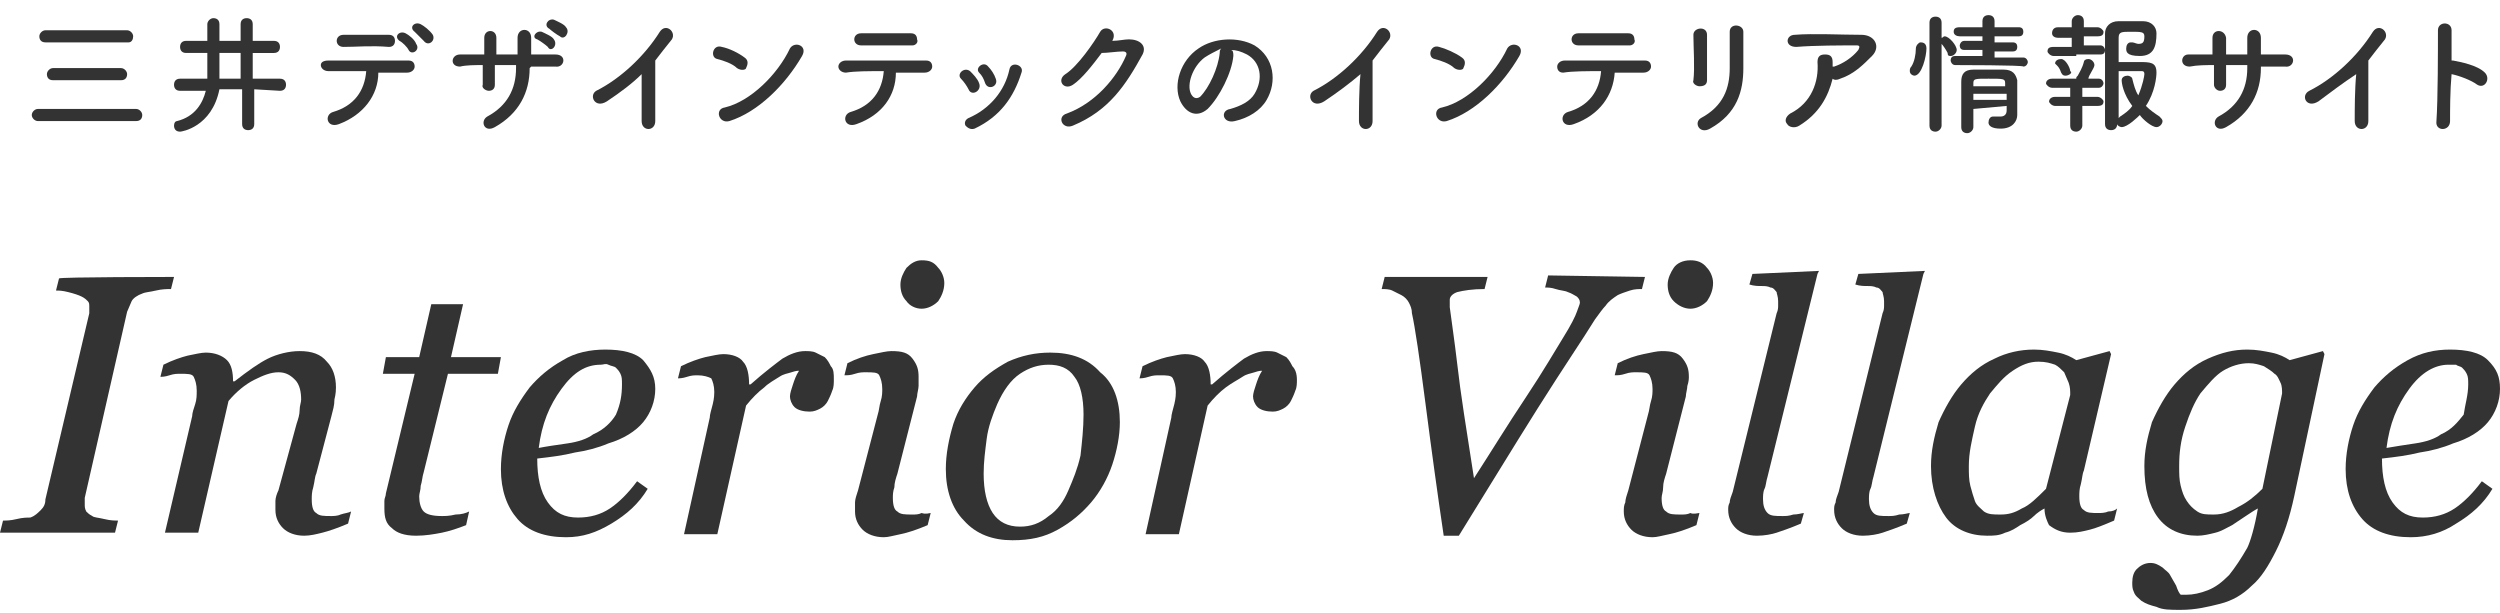 <?xml version="1.0" encoding="utf-8"?>
<!-- Generator: Adobe Illustrator 27.4.0, SVG Export Plug-In . SVG Version: 6.00 Build 0)  -->
<svg version="1.1" id="レイヤー_1" xmlns="http://www.w3.org/2000/svg" xmlns:xlink="http://www.w3.org/1999/xlink" x="0px"
	 y="0px" viewBox="0 0 165.2 40.5" style="enable-background:new 0 0 165.2 40.5;" xml:space="preserve">
<style type="text/css">
	.st0{fill:#333333;}
</style>
<path class="st0" d="M2.5,8C2.3,8,2.1,7.8,2.1,7.6c0-0.2,0.2-0.4,0.4-0.4H9c0.2,0,0.4,0.2,0.4,0.4S9.3,8,9,8H2.5z M3,2.8
	c-0.3,0-0.4-0.2-0.4-0.4C2.6,2.2,2.8,2,3,2h5.4c0.2,0,0.4,0.2,0.4,0.4c0,0.2-0.1,0.4-0.3,0.4H3z M3.5,5.3c-0.3,0-0.4-0.2-0.4-0.4
	s0.2-0.4,0.4-0.4H8c0.2,0,0.4,0.2,0.4,0.4S8.3,5.3,8,5.3H3.5z"/>
<path class="st0" d="M16.8,5.9v2.3c0,0.3-0.2,0.4-0.4,0.4c-0.2,0-0.4-0.1-0.4-0.4V5.9h-1.5C14,8.4,12,8.7,11.9,8.7
	c-0.3,0-0.4-0.2-0.4-0.4c0-0.2,0.1-0.3,0.2-0.3c1.2-0.3,1.7-1.2,1.9-2h-1.7c-0.3,0-0.4-0.2-0.4-0.4s0.1-0.4,0.4-0.4h1.8
	c0-0.4,0-1,0-1.7h-1.4c-0.3,0-0.4-0.2-0.4-0.4s0.1-0.4,0.4-0.4h1.4c0-0.4,0-0.8,0-1.1l0,0c0-0.2,0.2-0.4,0.4-0.4s0.4,0.1,0.4,0.4
	s0,0.7,0,1.1h1.4V1.6c0-0.3,0.2-0.4,0.4-0.4s0.4,0.1,0.4,0.4v1.1h1.4c0.3,0,0.4,0.2,0.4,0.4s-0.1,0.4-0.4,0.4h-1.4v1.7h1.8
	c0.3,0,0.4,0.2,0.4,0.4S18.8,6,18.5,6L16.8,5.9L16.8,5.9z M15.9,3.5h-1.4c0,0.7,0,1.3,0,1.7h1.4V3.5z"/>
<path class="st0" d="M22.4,8.2c-0.8,0.3-1-0.6-0.4-0.8C23.4,7,24.1,6,24.2,4.7c-1,0-1.9,0-2.5,0c-0.3,0-0.5-0.2-0.5-0.4
	c0-0.2,0.2-0.3,0.5-0.3c1.2,0,3.9,0,5.3,0c0.3,0,0.4,0.2,0.4,0.4s-0.2,0.4-0.5,0.4c-0.5,0-1.2,0-1.9,0C25,6.3,24,7.6,22.4,8.2z
	 M22.7,3.1c-0.6,0-0.6-0.8,0-0.8c1.1,0,1.8,0,3,0c0.3,0,0.4,0.2,0.4,0.4c0,0.2-0.1,0.4-0.4,0.4C24.5,3,23.6,3.1,22.7,3.1z M27,3.3
	c-0.1-0.2-0.4-0.5-0.6-0.6c-0.4-0.3,0-0.7,0.4-0.5c0.2,0.1,0.6,0.4,0.7,0.7C27.8,3.3,27.2,3.7,27,3.3z M28,2.7
	c-0.1-0.1-0.5-0.5-0.6-0.6c-0.4-0.3,0-0.7,0.4-0.5C28,1.7,28.4,2,28.6,2.3C28.8,2.7,28.3,3.1,28,2.7z"/>
<path class="st0" d="M35,4.5c0,1.6-0.7,3-2.3,3.9c-0.7,0.4-1-0.4-0.5-0.7c1.3-0.7,1.9-1.8,1.9-3.2V4.3c-0.5,0-0.9,0-1.4,0
	c0,0.5,0,0.9,0,1.3c0,0.3-0.2,0.4-0.4,0.4s-0.5-0.2-0.4-0.4c0-0.3,0-0.8,0-1.3c-0.5,0-1.1,0-1.5,0.1c-0.7,0-0.6-0.8,0-0.8
	c0.5,0,1,0,1.6,0c0-0.4,0-0.8,0-1.1c0-0.6,0.8-0.6,0.8,0c0,0.3,0,0.7,0,1.1c0.5,0,0.9,0,1.4,0c0-0.5,0-0.9,0-1.1
	c0-0.7,0.9-0.7,0.9,0c0,0.3,0,0.7,0,1.1c0.5,0,1.1,0,1.6,0c0.8,0,0.6,0.9,0,0.8c-0.5,0-1.1,0-1.6,0L35,4.5L35,4.5z M35.5,2.6
	c-0.4-0.1-0.1-0.6,0.3-0.5c0.2,0.1,0.7,0.3,0.8,0.5c0.3,0.4-0.2,0.9-0.4,0.5C36.1,3,35.7,2.7,35.5,2.6z M36.3,1.9
	c-0.4-0.2-0.1-0.7,0.3-0.6c0.2,0.1,0.7,0.3,0.8,0.5c0.3,0.3-0.1,0.9-0.4,0.6C36.8,2.3,36.4,2,36.3,1.9z"/>
<path class="st0" d="M40.1,6.7c-0.8,0.5-1.2-0.4-0.7-0.7c1.6-0.8,3.2-2.3,4.2-3.9c0.4-0.6,1.1,0,0.8,0.5c-0.4,0.5-0.8,1-1.1,1.4
	c0,0.9,0,3.1,0,4c0,0.7-0.9,0.7-0.9,0s0-2.1,0-3.1C41.8,5.5,41,6.1,40.1,6.7z"/>
<path class="st0" d="M48.7,4.5c-0.3-0.3-0.9-0.5-1.3-0.6c-0.5-0.1-0.3-1,0.3-0.8c0.5,0.1,1.1,0.4,1.5,0.7c0.3,0.2,0.2,0.5,0.1,0.7
	C49.3,4.6,49,4.7,48.7,4.5z M48.2,8c-0.7,0.2-1-0.8-0.3-0.9c1.7-0.4,3.5-2.2,4.3-3.9C52.5,2.7,53.4,3,53,3.7
	C51.9,5.6,50.1,7.4,48.2,8z"/>
<path class="st0" d="M56.6,8.2c-0.8,0.3-1-0.6-0.4-0.8C57.6,7,58.3,6,58.4,4.7c-1,0-1.9,0-2.5,0.1c-0.3,0-0.5-0.2-0.5-0.4
	c0-0.2,0.2-0.4,0.5-0.4c1.2,0,3.9,0,5.3,0c0.3,0,0.4,0.2,0.4,0.4s-0.2,0.4-0.5,0.4c-0.5,0-1.2,0-1.9,0C59.2,6.3,58.3,7.6,56.6,8.2z
	 M60.3,3c-1.2,0-2.5,0-3.4,0c-0.6,0-0.6-0.8,0-0.8c1.1,0,2.2,0,3.3,0c0.3,0,0.4,0.2,0.4,0.4C60.7,2.8,60.5,3,60.3,3z"/>
<path class="st0" d="M64,5.9c-0.1-0.2-0.3-0.5-0.5-0.7c-0.3-0.3,0.2-0.8,0.6-0.5c0.2,0.2,0.5,0.5,0.6,0.8C64.9,6,64.2,6.4,64,5.9z
	 M63.8,8.3c-0.1-0.2,0-0.4,0.2-0.5c1.4-0.6,2.4-1.8,2.7-3.2c0.1-0.6,1-0.3,0.8,0.2c-0.5,1.6-1.4,2.9-3.1,3.7
	C64.1,8.6,63.9,8.4,63.8,8.3z M65.1,5.5C65,5.2,64.9,5,64.7,4.8C64.4,4.5,65,4,65.3,4.4c0.2,0.2,0.4,0.5,0.5,0.8
	C66,5.7,65.3,6,65.1,5.5z"/>
<path class="st0" d="M73.5,2.7c0.4,0,0.8-0.1,1.1-0.1c0.7,0,1.2,0.4,0.9,1c-1.1,2-2.2,3.7-4.6,4.7c-0.7,0.3-1.1-0.6-0.4-0.8
	c1.9-0.7,3.3-2.4,3.9-3.8c0.1-0.2,0-0.3-0.2-0.3c-0.4,0-1,0.1-1.4,0.1c-0.6,0.8-1.3,1.7-1.9,2.1c-0.6,0.4-1.1-0.3-0.5-0.7
	c0.8-0.5,1.9-2.1,2.3-2.8C73,1.6,73.9,2,73.5,2.7L73.5,2.7z"/>
<path class="st0" d="M81.5,3.7c-0.1,1.1-0.9,2.7-1.7,3.5c-0.7,0.6-1.4,0.3-1.8-0.5c-0.5-1.1,0-2.7,1.2-3.5c1-0.7,2.6-0.8,3.7-0.2
	c1.3,0.8,1.5,2.4,0.8,3.6c-0.4,0.7-1.2,1.2-2.1,1.4c-0.8,0.2-1-0.7-0.3-0.8c0.7-0.2,1.3-0.5,1.6-1c0.6-1,0.4-2.1-0.5-2.6
	c-0.4-0.2-0.7-0.3-1.1-0.3C81.5,3.3,81.5,3.5,81.5,3.7z M79.6,3.8c-0.8,0.6-1.2,1.8-0.9,2.4c0.1,0.2,0.3,0.4,0.6,0.2
	c0.6-0.6,1.2-1.9,1.3-2.9c0-0.1,0-0.2,0.1-0.3C80.3,3.4,79.9,3.6,79.6,3.8z"/>
<path class="st0" d="M87.5,6.7c-0.8,0.5-1.2-0.4-0.7-0.7C88.4,5.2,90,3.7,91,2.1c0.4-0.6,1.1,0,0.8,0.5c-0.4,0.5-0.8,1-1.1,1.4
	c0,0.9,0,3.1,0,4c0,0.7-0.9,0.7-0.9,0s0-2.1,0.1-3.1C89.2,5.5,88.4,6.1,87.5,6.7z"/>
<path class="st0" d="M96.1,4.5c-0.3-0.3-0.9-0.5-1.3-0.6c-0.5-0.1-0.3-1,0.3-0.8c0.4,0.1,1.1,0.4,1.5,0.7c0.3,0.2,0.2,0.5,0.1,0.7
	C96.7,4.6,96.4,4.7,96.1,4.5z M95.6,8c-0.7,0.2-1-0.8-0.3-0.9c1.7-0.4,3.5-2.2,4.3-3.9c0.3-0.5,1.2-0.2,0.8,0.5
	C99.3,5.6,97.5,7.4,95.6,8z"/>
<path class="st0" d="M104,8.2c-0.8,0.3-1-0.6-0.4-0.8c1.4-0.4,2.1-1.4,2.2-2.7c-0.9,0-1.9,0-2.5,0.1c-0.3,0-0.4-0.2-0.4-0.4
	c0-0.2,0.2-0.4,0.5-0.4c1.2,0,3.9,0,5.3,0c0.3,0,0.4,0.2,0.4,0.4c0,0.2-0.2,0.4-0.5,0.4c-0.5,0-1.2,0-1.9,0
	C106.6,6.3,105.7,7.6,104,8.2z M107.7,3c-1.2,0-2.5,0-3.4,0c-0.6,0-0.6-0.8,0-0.8c1.1,0,2.2,0,3.3,0c0.3,0,0.4,0.2,0.4,0.4
	C108.1,2.8,107.9,3,107.7,3z"/>
<path class="st0" d="M112.3,5.7c-0.2,0-0.5-0.2-0.4-0.4c0.1-0.8,0-2.2,0-3c0-0.5,0.9-0.6,0.9,0c0,0.8,0,2.2,0,3
	C112.8,5.6,112.6,5.7,112.3,5.7z M112.4,7.8c1.5-0.8,1.9-2,1.9-3.3c0-0.7,0-1.7,0-2.4c0-0.6,0.9-0.5,0.9,0c0,0.7,0,1.7,0,2.4
	c0,1.5-0.4,3-2.2,4C112.3,8.9,111.9,8.1,112.4,7.8z"/>
<path class="st0" d="M118.9,8.3c-0.3,0.2-0.7,0.1-0.8-0.1c-0.2-0.2-0.1-0.5,0.2-0.7c1.4-0.7,1.9-2.1,1.8-3.4c0-0.4,0.2-0.5,0.5-0.5
	s0.5,0.1,0.5,0.5c0,0.1,0,0.2,0,0.3c0,0,0,0,0.1,0c0.6-0.2,1.2-0.6,1.6-1.1c0.1-0.2,0.1-0.3-0.1-0.3c-1,0-2.8,0-4,0.1
	c-0.8,0-0.7-0.8-0.1-0.8c1.2-0.1,3.1,0,4.4,0c0.9,0,1.3,0.8,0.7,1.4c-0.6,0.6-1.2,1.2-2.1,1.5c-0.2,0.1-0.4,0.1-0.5,0
	C120.8,6.4,120.2,7.5,118.9,8.3z"/>
<path class="st0" d="M126.2,4.7c0-0.1,0-0.2,0.1-0.3c0.2-0.3,0.3-0.8,0.3-1.2c0-0.2,0.2-0.4,0.3-0.4c0.1,0,0.4,0,0.4,0.4
	c0,0.5-0.3,1.8-0.8,1.8C126.4,5,126.2,4.9,126.2,4.7z M127.5,1.5c0-0.3,0.2-0.4,0.4-0.4s0.4,0.1,0.4,0.4v1c0.1,0,0.1-0.1,0.2-0.1
	c0.3,0,0.8,0.6,0.8,0.9c0,0.2-0.2,0.4-0.4,0.4c-0.1,0-0.2,0-0.2-0.2c-0.1-0.2-0.3-0.5-0.4-0.6v5.4c0,0.2-0.2,0.4-0.4,0.4
	c-0.2,0-0.4-0.1-0.4-0.4C127.5,8.3,127.5,1.5,127.5,1.5z M129.2,4.3c-0.2,0-0.3-0.2-0.3-0.3c0-0.2,0.1-0.3,0.3-0.3h1.8V3.3h-1.2
	c-0.2,0-0.3-0.1-0.3-0.3c0-0.1,0.1-0.3,0.3-0.3h1.2V2.4h-1.5c-0.2,0-0.4-0.1-0.4-0.3s0.1-0.3,0.4-0.3h1.5V1.4c0-0.3,0.2-0.4,0.4-0.4
	s0.4,0.1,0.4,0.4v0.4h1.6c0.2,0,0.3,0.1,0.3,0.3s-0.1,0.3-0.3,0.3h-1.6v0.4h1.2c0.2,0,0.3,0.1,0.3,0.3s-0.1,0.3-0.3,0.3h-1.2v0.4
	h1.9c0.2,0,0.3,0.2,0.3,0.3s-0.1,0.3-0.3,0.3C133.8,4.3,129.2,4.3,129.2,4.3z M130.4,7.2c0,0.4,0,0.8,0,1.2l0,0
	c0,0.2-0.2,0.4-0.4,0.4s-0.4-0.1-0.4-0.4c0-0.5,0-1,0-1.5s0-1,0-1.5s0.2-0.8,0.8-0.8c0.3,0,0.6,0,1,0c0.3,0,0.7,0,1,0
	c0.6,0,0.8,0.3,0.9,0.7c0,0.3,0,2.3,0,2.3l0,0c0,0.4-0.3,0.9-1.1,0.9c-0.6,0-0.8-0.2-0.8-0.4s0.1-0.4,0.3-0.4h0.1c0.1,0,0.2,0,0.4,0
	s0.4-0.1,0.4-0.4c0-0.1,0-0.2,0-0.3L130.4,7.2L130.4,7.2z M130.4,6.2v0.4h2.2c0-0.1,0-0.3,0-0.4H130.4z M132.5,5.5
	c0-0.3-0.1-0.3-1.1-0.3c-0.9,0-1,0-1,0.3v0.2h2.1V5.5z"/>
<path class="st0" d="M137.2,3.7h-1.5c-0.2,0-0.4-0.2-0.4-0.3c0-0.2,0.1-0.3,0.4-0.3h1.2V2.5H136c-0.2,0-0.4-0.1-0.4-0.3
	s0.1-0.4,0.4-0.4h0.9V1.4l0,0c0-0.2,0.2-0.4,0.4-0.4s0.4,0.1,0.4,0.4v0.4h0.9c0.2,0,0.4,0.2,0.4,0.3c0,0.2-0.1,0.3-0.4,0.3h-0.9V3
	h1.1c0.2,0,0.3,0.2,0.3,0.3c0,0.2-0.1,0.3-0.3,0.3h-1.6V3.7z M137.6,7v1.3c0,0.2-0.2,0.4-0.4,0.4s-0.4-0.1-0.4-0.4V7h-1
	c-0.2,0-0.4-0.2-0.4-0.3s0.1-0.3,0.4-0.3h1V5.8h-1.2c-0.2,0-0.4-0.2-0.4-0.3s0.1-0.3,0.4-0.3h1.5h0.1c0-0.1,0-0.1,0.1-0.2
	c0.1-0.2,0.3-0.5,0.4-0.9c0-0.1,0.1-0.2,0.3-0.2s0.4,0.2,0.4,0.4c0,0.2-0.4,0.7-0.4,0.9h0.7c0.2,0,0.3,0.2,0.3,0.3s-0.1,0.3-0.3,0.3
	h-1.1v0.6h1c0.2,0,0.4,0.2,0.4,0.3c0,0.2-0.1,0.3-0.4,0.3H137.6z M136.5,5c-0.1,0-0.2,0-0.3-0.2c-0.1-0.3-0.2-0.4-0.3-0.5l-0.1-0.1
	c0-0.2,0.2-0.3,0.4-0.3c0.3,0,0.6,0.6,0.6,0.8C137,4.8,136.7,5,136.5,5z M140.2,8.4c-0.1,0-0.3-0.1-0.3-0.2c0,0.3-0.2,0.4-0.4,0.4
	s-0.4-0.1-0.4-0.4c0,0,0-5.1,0-6c0-0.4,0.3-0.8,0.9-0.8c0.2,0,0.5,0,0.8,0s0.6,0,0.8,0c0.6,0,0.9,0.4,0.9,0.8c0,0.9-0.2,1.5-1.1,1.5
	c-0.9,0-0.9-0.3-0.9-0.5s0.1-0.4,0.3-0.4h0.1c0.1,0,0.3,0.1,0.4,0.1c0.3,0,0.4-0.1,0.4-0.5c0-0.3-0.2-0.3-0.9-0.3
	c-0.6,0-0.8,0-0.8,0.4c0,0.2,0,0.8,0,1.6c0.3,0,0.8,0,1.3,0c0.8,0,1.2,0,1.2,0.7c0,0.3-0.1,1.3-0.7,2.2c0.3,0.3,0.6,0.5,0.9,0.7
	c0.1,0.1,0.2,0.2,0.2,0.3c0,0.2-0.2,0.4-0.4,0.4c-0.3,0-0.9-0.5-1.1-0.8C141.3,7.7,140.6,8.4,140.2,8.4z M140.2,5.3
	c0-0.2,0.2-0.3,0.4-0.3c0.1,0,0.3,0.1,0.3,0.2c0.1,0.4,0.2,0.8,0.4,1.1c0.3-0.7,0.4-1.3,0.4-1.4c0-0.2-0.1-0.2-0.2-0.2
	c-0.3,0-1.1,0-1.5,0c0,1.2,0,2.4,0,3.1l0.1-0.1c0.3-0.2,0.6-0.4,0.8-0.7C140.3,6.2,140.2,5.5,140.2,5.3z"/>
<path class="st0" d="M149.4,4.5c0,1.6-0.7,3-2.3,3.9c-0.7,0.4-1-0.4-0.5-0.7c1.3-0.7,1.9-1.8,1.9-3.2V4.3c-0.5,0-0.9,0-1.4,0
	c0,0.5,0,0.9,0,1.3c0,0.3-0.2,0.4-0.4,0.4s-0.4-0.2-0.4-0.4c0-0.3,0-0.8,0-1.3c-0.5,0-1.1,0-1.6,0.1c-0.7,0-0.6-0.8-0.1-0.8
	s1.1,0,1.6,0c0-0.4,0-0.8,0-1.1c0-0.6,0.8-0.6,0.9,0c0,0.3,0,0.7,0,1.1c0.5,0,0.9,0,1.4,0c0-0.5,0-0.9,0-1.1c0-0.7,0.9-0.7,0.9,0
	c0,0.3,0,0.7,0,1.1c0.6,0,1.1,0,1.6,0c0.8,0,0.6,0.9,0,0.8c-0.5,0-1.1,0-1.6,0L149.4,4.5L149.4,4.5z"/>
<path class="st0" d="M153.2,6.7c-0.8,0.5-1.2-0.4-0.6-0.7c1.6-0.8,3.2-2.3,4.2-3.9c0.4-0.6,1.1,0,0.8,0.5c-0.4,0.5-0.8,1-1.1,1.4
	c0,0.9,0,3.1,0,4c0,0.7-0.9,0.7-0.9,0s0-2.1,0.1-3.1C154.8,5.5,154,6.1,153.2,6.7z"/>
<path class="st0" d="M161.9,8c0,0.7-1,0.7-0.9,0c0.1-1.4,0.1-4.8,0.1-6c0-0.6,0.9-0.6,0.9,0c0,0.4,0,1.2,0,2h0.1
	c0.5,0.1,1.6,0.3,2.1,0.8c0.4,0.4,0,1.1-0.5,0.8c-0.4-0.3-1.2-0.6-1.7-0.7C161.9,6,161.9,7.3,161.9,8z"/>
<g>
	<g>
		<path class="st0" d="M11.5,18.3l-0.2,0.8c-0.2,0-0.6,0-1,0.1s-0.7,0.1-0.9,0.2c-0.3,0.1-0.6,0.3-0.7,0.5c-0.1,0.2-0.2,0.5-0.3,0.7
			L5.6,32.9c0,0,0,0.1,0,0.2c0,0.1,0,0.1,0,0.2c0,0.2,0,0.3,0.1,0.5c0.1,0.1,0.2,0.2,0.4,0.3c0.1,0.1,0.4,0.1,0.8,0.2
			s0.7,0.1,0.9,0.1l-0.2,0.8H0l0.2-0.8c0.2,0,0.5,0,0.9-0.1s0.7-0.1,0.9-0.1c0.3-0.1,0.5-0.3,0.7-0.5C2.9,33.5,3,33.3,3,33l2.9-12.3
			c0-0.1,0-0.1,0-0.2s0-0.1,0-0.2c0-0.2,0-0.3-0.1-0.4s-0.2-0.2-0.4-0.3c-0.2-0.1-0.5-0.2-0.9-0.3c-0.4-0.1-0.6-0.1-0.8-0.1l0.2-0.8
			C3.9,18.3,11.5,18.3,11.5,18.3z"/>
		<path class="st0" d="M23.2,33.8L23,34.6c-0.7,0.3-1.3,0.5-1.7,0.6c-0.4,0.1-0.8,0.2-1.2,0.2c-0.6,0-1.1-0.2-1.4-0.5
			s-0.5-0.7-0.5-1.2c0-0.2,0-0.4,0-0.6c0-0.2,0.1-0.5,0.2-0.7l1.2-4.4c0.1-0.3,0.2-0.6,0.2-0.9s0.1-0.5,0.1-0.7c0-0.5-0.1-1-0.4-1.3
			s-0.6-0.5-1.1-0.5s-1,0.2-1.6,0.5s-1.2,0.8-1.7,1.4l-2,8.7h-2.2l1.8-7.7c0-0.2,0.1-0.5,0.2-0.8s0.1-0.6,0.1-0.9
			c0-0.4-0.1-0.7-0.2-0.9s-0.4-0.2-0.9-0.2c-0.2,0-0.4,0-0.7,0.1s-0.5,0.1-0.6,0.1l0.2-0.8c0.6-0.3,1.2-0.5,1.6-0.6
			c0.5-0.1,0.9-0.2,1.2-0.2c0.6,0,1.1,0.2,1.4,0.5s0.4,0.8,0.4,1.4h0.1c0.9-0.7,1.6-1.2,2.2-1.5s1.4-0.5,2.1-0.5
			c0.8,0,1.4,0.2,1.8,0.7c0.4,0.4,0.6,1,0.6,1.7c0,0.1,0,0.4-0.1,0.8c0,0.4-0.1,0.7-0.2,1.1l-1,3.8c-0.1,0.2-0.1,0.5-0.2,0.9
			c-0.1,0.3-0.1,0.6-0.1,0.8c0,0.5,0.1,0.8,0.3,0.9c0.2,0.2,0.5,0.2,1,0.2c0.1,0,0.4,0,0.6-0.1C22.8,33.9,23,33.9,23.2,33.8z"/>
		<path class="st0" d="M27.5,35.4c-0.8,0-1.3-0.2-1.6-0.5c-0.4-0.3-0.5-0.7-0.5-1.3c0-0.2,0-0.3,0-0.5s0.1-0.3,0.1-0.5l1.9-7.9h-2.1
			l0.2-1.1h2.2l0.8-3.5h2.1l-0.8,3.5h3.3l-0.2,1.1h-3.3L28,31.2c-0.1,0.3-0.1,0.6-0.2,0.9c0,0.3-0.1,0.5-0.1,0.7
			c0,0.4,0.1,0.8,0.3,1c0.2,0.2,0.6,0.3,1.2,0.3c0.2,0,0.5,0,0.9-0.1c0.4,0,0.7-0.1,0.9-0.2l-0.2,0.9c-0.5,0.2-1.1,0.4-1.6,0.5
			C28.7,35.3,28.1,35.4,27.5,35.4z"/>
		<path class="st0" d="M43.3,25.7c0,0.8-0.3,1.6-0.8,2.2s-1.3,1.1-2.3,1.4c-0.7,0.3-1.5,0.5-2.2,0.6c-0.8,0.2-1.6,0.3-2.5,0.4
			c0,1.2,0.2,2.2,0.7,2.9s1.1,1,2,1c0.8,0,1.5-0.2,2.1-0.6c0.6-0.4,1.2-1,1.8-1.8l0.7,0.5c-0.6,1-1.4,1.7-2.4,2.3s-1.9,0.9-3,0.9
			c-1.4,0-2.5-0.4-3.2-1.2s-1.1-1.9-1.1-3.3c0-1,0.2-2,0.5-2.9s0.8-1.7,1.4-2.5c0.6-0.7,1.3-1.3,2.2-1.8c0.8-0.5,1.8-0.7,2.8-0.7
			c1.1,0,2,0.2,2.5,0.7C43,24.4,43.3,24.9,43.3,25.7z M41.1,25.4c0-0.3,0-0.5-0.1-0.7s-0.2-0.3-0.3-0.4s-0.3-0.1-0.5-0.2
			s-0.3,0-0.5,0c-1,0-1.8,0.5-2.6,1.6s-1.3,2.3-1.5,3.9c0.5-0.1,1.2-0.2,1.9-0.3s1.3-0.3,1.7-0.6c0.7-0.3,1.2-0.8,1.5-1.3
			C41,26.7,41.1,26.1,41.1,25.4z"/>
		<path class="st0" d="M55.1,25.1c0,0.2,0,0.5-0.1,0.7c-0.1,0.3-0.2,0.5-0.3,0.7s-0.3,0.4-0.5,0.5s-0.4,0.2-0.7,0.2
			c-0.4,0-0.8-0.1-1-0.3s-0.3-0.5-0.3-0.7s0.1-0.5,0.2-0.8c0.1-0.3,0.2-0.6,0.4-0.9c-0.1,0-0.2,0-0.5,0.1s-0.5,0.1-0.8,0.3
			s-0.7,0.4-1,0.7c-0.4,0.3-0.8,0.7-1.2,1.2l-1.9,8.5h-2.2l1.7-7.7c0-0.2,0.1-0.5,0.2-0.9c0.1-0.4,0.1-0.7,0.1-0.8
			c0-0.4-0.1-0.7-0.2-0.9c-0.2-0.1-0.5-0.2-0.9-0.2c-0.2,0-0.4,0-0.7,0.1S44.9,25,44.8,25l0.2-0.8c0.6-0.3,1.2-0.5,1.6-0.6
			c0.5-0.1,0.9-0.2,1.2-0.2c0.6,0,1.1,0.2,1.3,0.5c0.3,0.3,0.4,0.9,0.4,1.5h0.1c0.9-0.8,1.7-1.4,2.1-1.7c0.5-0.3,1-0.5,1.5-0.5
			c0.2,0,0.5,0,0.7,0.1s0.4,0.2,0.6,0.3c0.2,0.2,0.3,0.4,0.4,0.6C55.1,24.4,55.1,24.7,55.1,25.1z"/>
		<path class="st0" d="M61.5,33.9l-0.2,0.8c-0.7,0.3-1.3,0.5-1.8,0.6s-0.8,0.2-1.1,0.2c-0.6,0-1.1-0.2-1.4-0.5s-0.5-0.7-0.5-1.2
			c0-0.2,0-0.4,0-0.6s0.1-0.5,0.2-0.8l1.3-5c0.1-0.3,0.1-0.6,0.2-0.9s0.1-0.6,0.1-0.8c0-0.4-0.1-0.7-0.2-0.9s-0.4-0.2-0.9-0.2
			c-0.2,0-0.4,0-0.7,0.1s-0.5,0.1-0.7,0.1L56,24c0.6-0.3,1.2-0.5,1.7-0.6s0.9-0.2,1.2-0.2c0.7,0,1.1,0.1,1.4,0.5s0.4,0.7,0.4,1.2
			c0,0.1,0,0.3,0,0.6c0,0.2-0.1,0.5-0.1,0.7l-1.3,5.1c-0.1,0.3-0.2,0.6-0.2,0.9C59,32.5,59,32.7,59,32.9c0,0.5,0.1,0.8,0.3,0.9
			c0.2,0.2,0.5,0.2,1,0.2c0.2,0,0.4,0,0.6-0.1C61.2,34,61.4,33.9,61.5,33.9z M62.4,18.7c0,0.5-0.2,0.9-0.4,1.2
			c-0.3,0.3-0.7,0.5-1.1,0.5c-0.4,0-0.8-0.2-1-0.5c-0.3-0.3-0.4-0.7-0.4-1.1s0.2-0.8,0.4-1.1c0.3-0.3,0.6-0.5,1-0.5
			c0.5,0,0.8,0.1,1.1,0.5C62.2,17.9,62.4,18.3,62.4,18.7z"/>
		<path class="st0" d="M74,27.9c0,0.9-0.2,1.9-0.5,2.8s-0.8,1.8-1.4,2.5c-0.6,0.7-1.3,1.3-2.2,1.8s-1.8,0.7-3,0.7
			c-1.3,0-2.4-0.4-3.2-1.3c-0.8-0.8-1.2-2-1.2-3.4c0-1,0.2-2,0.5-3c0.3-0.9,0.8-1.7,1.4-2.4c0.6-0.7,1.3-1.2,2.2-1.7
			c0.9-0.4,1.8-0.6,2.8-0.6c1.4,0,2.5,0.4,3.3,1.3C73.6,25.3,74,26.5,74,27.9z M71.6,27.4c0-1.1-0.2-2-0.6-2.5
			c-0.4-0.6-1-0.8-1.7-0.8s-1.3,0.2-1.9,0.6s-1.1,1.1-1.5,2c-0.3,0.7-0.6,1.5-0.7,2.3S65,30.5,65,31.3c0,1.1,0.2,2,0.6,2.6
			s1,0.9,1.8,0.9c0.7,0,1.3-0.2,1.9-0.7c0.6-0.4,1-1,1.3-1.7s0.6-1.4,0.8-2.3C71.5,29.2,71.6,28.3,71.6,27.4z"/>
		<path class="st0" d="M85.7,25.1c0,0.2,0,0.5-0.1,0.7c-0.1,0.3-0.2,0.5-0.3,0.7c-0.1,0.2-0.3,0.4-0.5,0.5s-0.4,0.2-0.7,0.2
			c-0.4,0-0.8-0.1-1-0.3s-0.3-0.5-0.3-0.7s0.1-0.5,0.2-0.8s0.2-0.6,0.4-0.9c-0.1,0-0.2,0-0.5,0.1s-0.5,0.1-0.8,0.3s-0.7,0.4-1.1,0.7
			c-0.4,0.3-0.8,0.7-1.2,1.2l-1.9,8.5h-2.2l1.7-7.7c0-0.2,0.1-0.5,0.2-0.9s0.1-0.7,0.1-0.8c0-0.4-0.1-0.7-0.2-0.9s-0.4-0.2-0.9-0.2
			c-0.2,0-0.4,0-0.7,0.1C75.6,25,75.4,25,75.3,25l0.2-0.8c0.6-0.3,1.2-0.5,1.6-0.6c0.5-0.1,0.9-0.2,1.2-0.2c0.6,0,1.1,0.2,1.3,0.5
			c0.3,0.3,0.4,0.9,0.4,1.5h0.1c0.9-0.8,1.7-1.4,2.1-1.7c0.5-0.3,1-0.5,1.5-0.5c0.2,0,0.5,0,0.7,0.1s0.4,0.2,0.6,0.3
			c0.2,0.2,0.3,0.4,0.4,0.6C85.6,24.4,85.7,24.7,85.7,25.1z"/>
		<path class="st0" d="M108.7,18.3l-0.2,0.8c-0.2,0-0.5,0-0.8,0.1s-0.6,0.2-0.8,0.3c-0.3,0.2-0.6,0.4-0.8,0.7
			c-0.2,0.2-0.4,0.5-0.7,0.9c-0.8,1.3-2.1,3.2-3.8,5.9c-1.7,2.7-3.4,5.5-5.2,8.4h-1c-0.4-2.7-0.8-5.6-1.2-8.7
			c-0.4-3.1-0.7-5.1-0.9-6c0-0.3-0.1-0.5-0.2-0.7s-0.3-0.4-0.5-0.5s-0.4-0.2-0.6-0.3c-0.2-0.1-0.5-0.1-0.7-0.1l0.2-0.8h6.8l-0.2,0.8
			c-0.8,0-1.4,0.1-1.8,0.2c-0.3,0.1-0.5,0.3-0.5,0.5c0,0.1,0,0.2,0,0.3c0,0.1,0,0.2,0,0.2c0.1,0.8,0.3,2.1,0.5,3.8
			c0.2,1.8,0.6,4.3,1.1,7.5c1.1-1.7,2.2-3.5,3.4-5.3s2-3.2,2.5-4s0.8-1.4,0.9-1.7c0.1-0.3,0.2-0.5,0.2-0.6c0-0.2-0.1-0.3-0.2-0.4
			c-0.2-0.1-0.3-0.2-0.6-0.3c-0.2-0.1-0.5-0.1-0.8-0.2s-0.5-0.1-0.7-0.1l0.2-0.8L108.7,18.3L108.7,18.3z"/>
		<path class="st0" d="M112.3,33.9l-0.2,0.8c-0.7,0.3-1.3,0.5-1.8,0.6s-0.8,0.2-1.1,0.2c-0.6,0-1.1-0.2-1.4-0.5s-0.5-0.7-0.5-1.2
			c0-0.2,0-0.4,0.1-0.6c0-0.2,0.1-0.5,0.2-0.8l1.3-5c0.1-0.3,0.1-0.6,0.2-0.9s0.1-0.6,0.1-0.8c0-0.4-0.1-0.7-0.2-0.9
			s-0.4-0.2-0.9-0.2c-0.2,0-0.4,0-0.7,0.1c-0.3,0.1-0.5,0.1-0.7,0.1l0.2-0.8c0.6-0.3,1.2-0.5,1.7-0.6s0.9-0.2,1.2-0.2
			c0.7,0,1.1,0.1,1.4,0.5s0.4,0.7,0.4,1.2c0,0.1,0,0.3-0.1,0.6c0,0.2-0.1,0.5-0.1,0.7l-1.3,5.1c-0.1,0.3-0.2,0.6-0.2,0.9
			s-0.1,0.5-0.1,0.7c0,0.5,0.1,0.8,0.3,0.9c0.2,0.2,0.5,0.2,1,0.2c0.2,0,0.4,0,0.6-0.1C111.9,34,112.2,33.9,112.3,33.9z M113.2,18.7
			c0,0.5-0.2,0.9-0.4,1.2c-0.3,0.3-0.7,0.5-1.1,0.5s-0.8-0.2-1.1-0.5c-0.3-0.3-0.4-0.7-0.4-1.1s0.2-0.8,0.4-1.1s0.6-0.5,1.1-0.5
			c0.4,0,0.8,0.1,1.1,0.5C113,17.9,113.2,18.3,113.2,18.7z"/>
		<path class="st0" d="M120.1,18.1l-3.3,13.4c-0.1,0.3-0.1,0.6-0.2,0.8s-0.1,0.5-0.1,0.7c0,0.4,0.1,0.7,0.3,0.9
			c0.2,0.2,0.5,0.2,1,0.2c0.2,0,0.4,0,0.7-0.1c0.3,0,0.6-0.1,0.7-0.1l-0.2,0.7c-0.7,0.3-1.3,0.5-1.6,0.6s-0.8,0.2-1.3,0.2
			c-0.6,0-1.1-0.2-1.4-0.5s-0.5-0.7-0.5-1.2c0-0.2,0-0.3,0.1-0.5c0-0.2,0.1-0.4,0.2-0.7l2.9-11.8c0.1-0.2,0.1-0.4,0.1-0.5
			s0-0.2,0-0.3c0-0.3-0.1-0.5-0.1-0.6c-0.1-0.1-0.2-0.3-0.4-0.3c-0.2-0.1-0.4-0.1-0.6-0.1s-0.5,0-0.8-0.1l0.2-0.7l4.4-0.2
			L120.1,18.1z"/>
		<path class="st0" d="M127.1,18.1l-3.3,13.4c-0.1,0.3-0.1,0.6-0.2,0.8s-0.1,0.5-0.1,0.7c0,0.4,0.1,0.7,0.3,0.9
			c0.2,0.2,0.5,0.2,1,0.2c0.2,0,0.4,0,0.7-0.1c0.3,0,0.6-0.1,0.7-0.1l-0.2,0.7c-0.7,0.3-1.3,0.5-1.6,0.6s-0.8,0.2-1.3,0.2
			c-0.6,0-1.1-0.2-1.4-0.5s-0.5-0.7-0.5-1.2c0-0.2,0-0.3,0.1-0.5c0-0.2,0.1-0.4,0.2-0.7l2.9-11.8c0.1-0.2,0.1-0.4,0.1-0.5
			s0-0.2,0-0.3c0-0.3-0.1-0.5-0.1-0.6c-0.1-0.1-0.2-0.3-0.4-0.3c-0.2-0.1-0.4-0.1-0.6-0.1s-0.5,0-0.8-0.1l0.2-0.7l4.4-0.2
			L127.1,18.1z"/>
		<path class="st0" d="M135.1,33.6L135.1,33.6c-0.2,0.1-0.5,0.3-0.7,0.5s-0.5,0.4-0.9,0.6c-0.3,0.2-0.6,0.4-1,0.5
			c-0.4,0.2-0.8,0.2-1.2,0.2c-1.1,0-2.1-0.4-2.7-1.2c-0.6-0.8-1-2-1-3.4c0-1,0.2-1.9,0.5-2.9c0.4-0.9,0.9-1.8,1.5-2.5
			s1.3-1.3,2.2-1.7c0.8-0.4,1.7-0.6,2.6-0.6c0.6,0,1.1,0.1,1.6,0.2s0.9,0.3,1.2,0.5l2.2-0.6l0.1,0.2l-1.8,7.7
			c-0.1,0.2-0.1,0.5-0.2,0.9c-0.1,0.3-0.1,0.6-0.1,0.8c0,0.5,0.1,0.8,0.3,0.9c0.2,0.2,0.5,0.2,1,0.2c0.1,0,0.4,0,0.6-0.1
			c0.3,0,0.5-0.1,0.6-0.2l-0.2,0.8c-0.7,0.3-1.2,0.5-1.6,0.6c-0.4,0.1-0.8,0.2-1.3,0.2c-0.6,0-1-0.2-1.4-0.5
			C135.3,34.5,135.1,34.1,135.1,33.6z M136.8,26.1c0-0.3,0-0.5-0.1-0.8c-0.1-0.2-0.2-0.5-0.3-0.7c-0.2-0.2-0.4-0.4-0.6-0.5
			c-0.3-0.1-0.6-0.2-1.1-0.2c-0.6,0-1.1,0.2-1.7,0.6s-1,0.9-1.5,1.5c-0.4,0.6-0.8,1.3-1,2.2s-0.4,1.7-0.4,2.6c0,0.5,0,0.9,0.1,1.3
			s0.2,0.7,0.3,1s0.4,0.5,0.6,0.7c0.3,0.2,0.6,0.2,1.1,0.2s0.9-0.1,1.4-0.4c0.5-0.2,1-0.7,1.6-1.3L136.8,26.1z"/>
		<path class="st0" d="M149.2,33.6L149.2,33.6c-0.2,0.1-0.5,0.3-0.8,0.5s-0.6,0.4-0.9,0.6c-0.4,0.2-0.7,0.4-1.1,0.5
			c-0.4,0.1-0.8,0.2-1.2,0.2c-1.1,0-2-0.4-2.6-1.2s-0.9-1.9-0.9-3.4c0-1,0.2-1.9,0.5-2.9c0.4-0.9,0.9-1.8,1.5-2.5s1.3-1.3,2.2-1.7
			s1.7-0.6,2.6-0.6c0.6,0,1.1,0.1,1.6,0.2s0.9,0.3,1.2,0.5l2.2-0.6l0.1,0.2l-2,9.4c-0.3,1.4-0.7,2.6-1.2,3.6s-1,1.8-1.6,2.3
			c-0.6,0.6-1.3,1-2.1,1.2s-1.6,0.4-2.6,0.4c-0.7,0-1.2,0-1.6-0.2c-0.4-0.1-0.7-0.2-1-0.4c-0.2-0.2-0.4-0.3-0.5-0.6
			c-0.1-0.2-0.1-0.4-0.1-0.6c0-0.4,0.1-0.7,0.3-0.9s0.5-0.4,0.9-0.4c0.3,0,0.5,0.1,0.8,0.3c0.2,0.2,0.4,0.3,0.5,0.5s0.3,0.5,0.4,0.7
			c0.1,0.3,0.2,0.5,0.3,0.6h0.4c0.4,0,0.9-0.1,1.4-0.3s0.9-0.5,1.4-1c0.4-0.5,0.8-1.1,1.2-1.8C148.7,35.8,149,34.8,149.2,33.6z
			 M150.8,26c0-0.2,0-0.5-0.1-0.7s-0.2-0.5-0.4-0.6c-0.2-0.2-0.4-0.3-0.7-0.5c-0.3-0.1-0.6-0.2-1-0.2c-0.6,0-1.2,0.2-1.7,0.5
			s-1,0.9-1.5,1.5c-0.4,0.6-0.7,1.3-1,2.2s-0.4,1.7-0.4,2.6c0,0.5,0,0.9,0.1,1.3c0.1,0.4,0.2,0.7,0.4,1s0.4,0.5,0.7,0.7
			s0.6,0.2,1.1,0.2c0.6,0,1.1-0.2,1.6-0.5c0.6-0.3,1.1-0.7,1.6-1.2L150.8,26z"/>
		<path class="st0" d="M165.2,25.7c0,0.8-0.3,1.6-0.8,2.2s-1.3,1.1-2.3,1.4c-0.7,0.3-1.5,0.5-2.2,0.6c-0.8,0.2-1.6,0.3-2.5,0.4
			c0,1.2,0.2,2.2,0.7,2.9s1.1,1,2,1c0.8,0,1.5-0.2,2.1-0.6c0.6-0.4,1.2-1,1.8-1.8l0.7,0.5c-0.6,1-1.4,1.7-2.4,2.3
			c-0.9,0.6-1.9,0.9-3,0.9c-1.4,0-2.5-0.4-3.2-1.2S155,32.4,155,31c0-1,0.2-2,0.5-2.9s0.8-1.7,1.4-2.5c0.6-0.7,1.3-1.3,2.2-1.8
			s1.8-0.7,2.8-0.7c1.1,0,2,0.2,2.5,0.7C165,24.4,165.2,24.9,165.2,25.7z M163.1,25.4c0-0.3,0-0.5-0.1-0.7s-0.2-0.3-0.3-0.4
			s-0.3-0.1-0.4-0.2c-0.2,0-0.3,0-0.5,0c-0.9,0-1.8,0.5-2.6,1.6s-1.3,2.3-1.5,3.9c0.6-0.1,1.2-0.2,1.9-0.3c0.7-0.1,1.3-0.3,1.7-0.6
			c0.7-0.3,1.1-0.8,1.5-1.3C162.9,26.7,163.1,26.1,163.1,25.4z"/>
	</g>
</g>
</svg>
